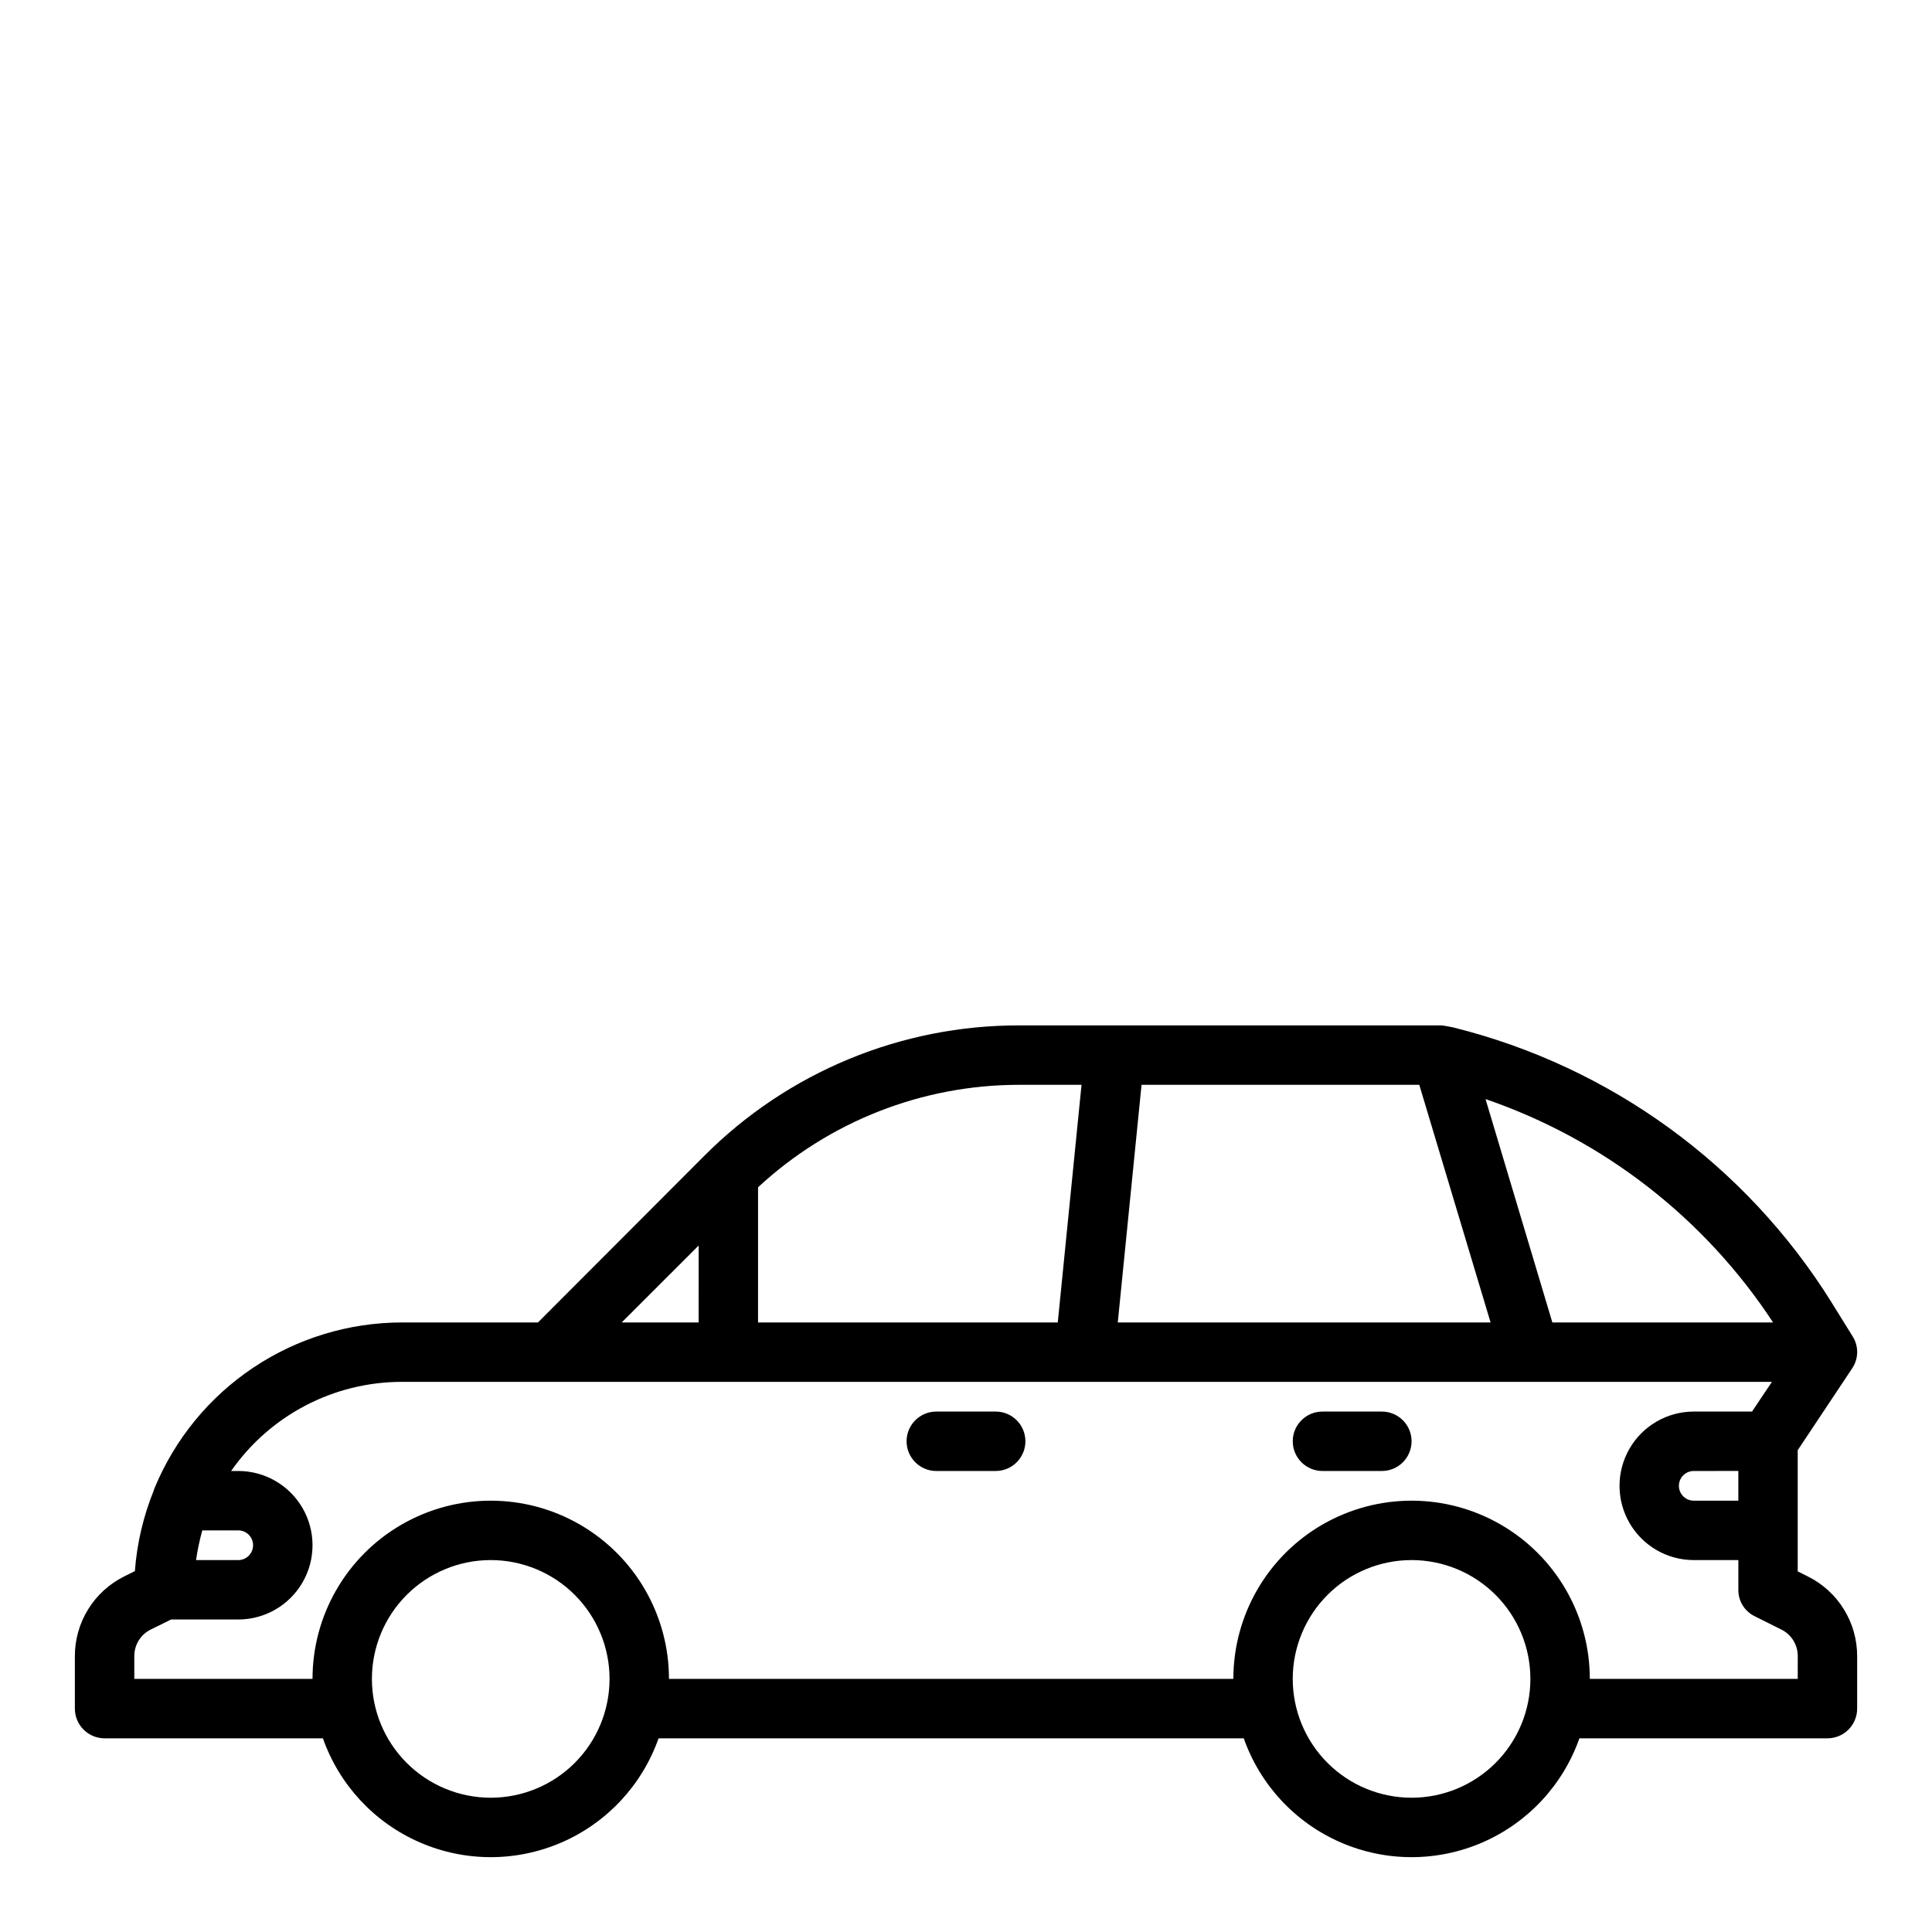 <?xml version="1.0" encoding="UTF-8"?>
<!-- Uploaded to: ICON Repo, www.iconrepo.com, Generator: ICON Repo Mixer Tools -->
<svg fill="#000000" width="800px" height="800px" version="1.1" viewBox="144 144 512 512" xmlns="http://www.w3.org/2000/svg">
 <g>
  <path d="m623.09 561.77-2.676-1.34v-32.117l14.406-21.648c1.742-2.551 1.805-5.891 0.156-8.5l-5.668-9.133h0.004c-22.676-36.32-58.582-62.406-100.13-72.738 0 0-2.598-0.551-3.231-0.551h-111.78c-31.336-0.078-61.402 12.363-83.523 34.559l-44.082 44.16h-36.133c-14.004 0.031-27.688 4.203-39.328 11.988-11.641 7.789-20.719 18.848-26.09 31.781-0.078 0.234-0.234 0.551-0.316 0.867h0.004c-2.738 6.785-4.41 13.957-4.961 21.254l-2.832 1.418c-3.938 1.957-7.25 4.977-9.559 8.719-2.309 3.742-3.527 8.059-3.512 12.457v13.855c0 2.086 0.832 4.09 2.309 5.566 1.477 1.473 3.477 2.305 5.566 2.305h57.859c4.348 12.352 13.641 22.34 25.648 27.57 12.008 5.231 25.648 5.231 37.656 0 12.008-5.231 21.297-15.219 25.648-27.57h155.08c4.352 12.352 13.641 22.34 25.648 27.57 12.008 5.231 25.648 5.231 37.656 0 12.008-5.231 21.301-15.219 25.648-27.57h65.734c2.086 0 4.09-0.832 5.566-2.305 1.473-1.477 2.305-3.481 2.305-5.566v-13.855c0.016-4.398-1.199-8.715-3.512-12.457-2.309-3.742-5.617-6.762-9.559-8.719zm-9.207-67.309h-58.492l-17.711-59.199v0.004c31.266 10.73 58.07 31.559 76.203 59.195zm-167.36-62.973h73.602l18.895 62.977-98.797-0.004zm-101.63 27.156c18.832-17.477 43.582-27.18 69.273-27.156h16.453l-6.297 62.977-79.43-0.004zm-15.742 15.43-0.004 20.387h-20.387zm-131.54 75.492h9.523c2.176 0 3.938 1.762 3.938 3.938 0 2.172-1.762 3.934-3.938 3.934h-11.176c0.383-2.656 0.934-5.285 1.652-7.871zm76.438 70.848c-8.352 0-16.359-3.316-22.266-9.223-5.906-5.902-9.223-13.914-9.223-22.266 0-8.352 3.316-16.359 9.223-22.266 5.906-5.902 13.914-9.223 22.266-9.223s16.359 3.32 22.266 9.223c5.902 5.906 9.223 13.914 9.223 22.266 0 8.352-3.32 16.363-9.223 22.266-5.906 5.906-13.914 9.223-22.266 9.223zm244.03 0c-8.352 0-16.359-3.316-22.266-9.223-5.902-5.902-9.223-13.914-9.223-22.266 0-8.352 3.32-16.359 9.223-22.266 5.906-5.902 13.914-9.223 22.266-9.223s16.359 3.32 22.266 9.223c5.906 5.906 9.223 13.914 9.223 22.266 0 8.352-3.316 16.363-9.223 22.266-5.906 5.906-13.914 9.223-22.266 9.223zm102.34-31.488h-55.102c0-16.875-9.004-32.465-23.617-40.902-14.613-8.438-32.617-8.438-47.234 0-14.613 8.438-23.613 24.027-23.613 40.902h-149.57c0-16.875-9-32.465-23.613-40.902-14.617-8.438-32.621-8.438-47.234 0-14.613 8.438-23.617 24.027-23.617 40.902h-47.23v-5.984 0.004c-0.035-2.996 1.645-5.75 4.328-7.086l5.434-2.676h17.789c7.031 0 13.527-3.75 17.043-9.84s3.516-13.59 0-19.68c-3.516-6.09-10.012-9.84-17.043-9.84h-1.887c10.305-14.777 27.172-23.594 45.184-23.617h363.14l-5.273 7.871h-15.43c-7.031 0-13.527 3.75-17.043 9.84-3.516 6.09-3.516 13.594 0 19.68 3.516 6.09 10.012 9.84 17.043 9.84h11.809v7.875c-0.035 2.977 1.652 5.703 4.328 7.004l7.086 3.543c2.684 1.336 4.363 4.09 4.328 7.086zm-15.742-55.105v7.871l-11.809 0.004c-2.176 0-3.938-1.762-3.938-3.938 0-2.172 1.762-3.934 3.938-3.934z"/>
  <path d="m407.87 518.08h-15.746c-4.348 0-7.871 3.523-7.871 7.871 0 4.348 3.523 7.875 7.871 7.875h15.746c4.348 0 7.871-3.527 7.871-7.875 0-4.348-3.523-7.871-7.871-7.871z"/>
  <path d="m510.21 518.08h-15.746c-4.348 0-7.871 3.523-7.871 7.871 0 4.348 3.523 7.875 7.871 7.875h15.746c4.348 0 7.871-3.527 7.871-7.875 0-4.348-3.523-7.871-7.871-7.871z"/>
 </g>
</svg>